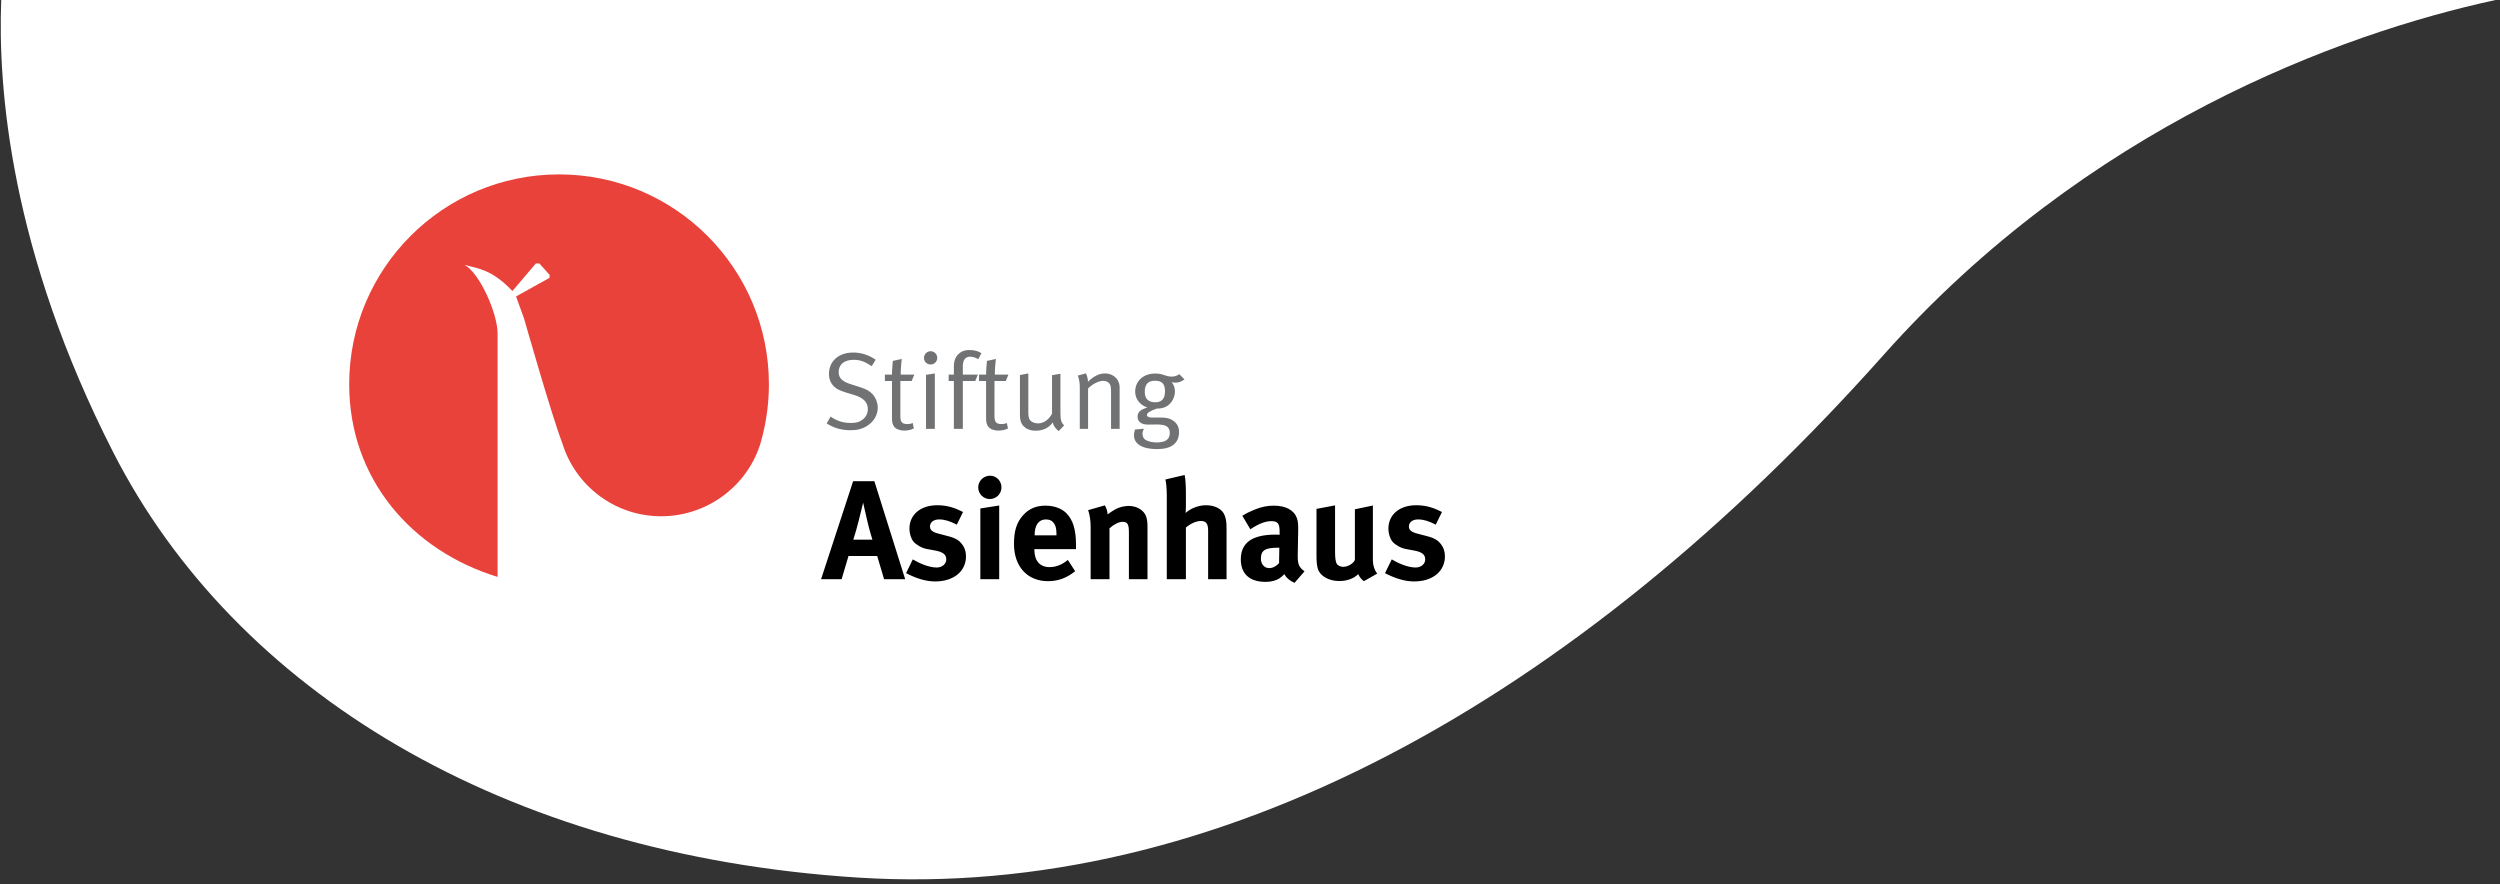 <?xml version="1.0" encoding="utf-8"?>
<!-- Generator: Adobe Illustrator 26.0.2, SVG Export Plug-In . SVG Version: 6.00 Build 0)  -->
<svg version="1.1" id="Ebene_1" xmlns="http://www.w3.org/2000/svg" xmlns:xlink="http://www.w3.org/1999/xlink" x="0px" y="0px"
	 viewBox="0 0 482.971 170.858" enable-background="new 0 0 482.971 170.858" xml:space="preserve">
<rect x="0" y="0" width="482.971" height="170.858" fill="#333333" stroke="none"/>
<g>
	<path fill="#FFFFFF" d="M0.239,0c-0.666,16.767,1.679,48.392,21.727,87.556c23.394,45.699,74.977,77.64,143.91,81.99
		c68.932,4.35,138.279-33.909,198.04-101.007C403.139,24.5,452.021,6.523,482.109,0H0.239z"/>
	<path fill="#707273" d="M225.065,75.612c0,1.407-0.632,2.104-1.891,2.104c-1.329,0-2.022-0.697-2.022-2.039
		c0-1.455,0.675-2.124,1.98-2.124C224.519,73.553,225.065,74.183,225.065,75.612 M226.371,72.753c-1.286,0-1.601-0.591-3.197-0.591
		c-2.293,0-3.87,1.429-3.87,3.534c0,1.391,0.945,2.585,2.356,3.031c-1.434,0.439-1.894,0.947-1.894,1.785
		c0,0.947,0.736,1.514,1.977,1.514c0.335,0,1.2-0.021,1.622-0.021c1.03,0,1.659,0.104,2.059,0.38
		c0.377,0.251,0.567,0.695,0.567,1.262c0,1.306-0.926,1.829-2.541,1.829c-0.844,0-1.623-0.187-2.126-0.483
		c-0.38-0.232-0.611-0.675-0.611-1.222c0-0.336,0.149-0.715,0.296-0.943l-1.73,0.144c-0.144,0.424-0.208,0.739-0.208,1.114
		c0,1.498,1.262,2.672,4.542,2.672c2.547,0,4.165-1.028,4.165-3.302c0-0.903-0.336-1.643-1.156-2.205
		c-0.631-0.444-1.301-0.591-2.524-0.591h-1.683c-0.524,0-0.839-0.19-0.839-0.506c0-0.357,0.484-0.714,1.893-1.219
		c0.755,0,1.428-0.126,1.955-0.464c0.967-0.609,1.558-1.7,1.558-2.878c0-0.676-0.212-1.262-0.631-1.789
		c0.184,0.082,0.439,0.123,0.713,0.123c0.63,0,1.112-0.165,1.768-0.632l-1.012-1.007C227.317,72.627,226.917,72.753,226.371,72.753
		 M208.601,74.769v8.08h1.603v-7.803c0.756-0.804,2.059-1.474,2.903-1.474c0.482,0,0.922,0.168,1.152,0.444
		c0.297,0.354,0.381,0.631,0.381,1.745v7.088h1.661v-7.951c0-0.421-0.083-0.844-0.253-1.218c-0.418-0.927-1.433-1.539-2.568-1.539
		c-1.113,0-2.205,0.524-3.301,1.621c0-0.863-0.378-1.641-0.378-1.641l-1.599,0.442C208.202,72.563,208.601,73.277,208.601,74.769
		 M197.041,80.154c0,0.609,0.084,1.159,0.272,1.556c0.444,0.926,1.433,1.496,2.756,1.496c1.431,0,2.524-0.526,3.324-1.6
		c0.147,0.696,0.443,1.115,1.137,1.681l1.05-1.114c-0.525-0.483-0.715-1.011-0.715-2.334v-7.634l-1.621,0.273v7.423
		c-0.567,1.138-1.64,1.893-2.67,1.893c-0.464,0-0.947-0.124-1.284-0.356c-0.483-0.337-0.63-0.778-0.63-1.764v-7.533l-1.619,0.316
		V80.154z M192.187,72.374c0-1.389,0.208-3.029,0.208-3.029l-1.725,0.378c0,0-0.168,1.642-0.168,2.651h-1.366v1.236h1.366v7.197
		c0,1.053,0.272,1.726,1.01,2.083c0.399,0.19,0.82,0.293,1.368,0.293c0.736,0,1.324-0.147,1.85-0.418l-0.231-1.055
		c-0.295,0.15-0.567,0.212-1.029,0.212c-1.032,0-1.347-0.399-1.347-1.558V73.61h2.188l0.503-1.236H192.187z M189.602,68.23
		c-0.608-0.402-1.407-0.611-2.316-0.611c-0.776,0-1.344,0.169-1.849,0.548c-0.442,0.335-1.16,1.009-1.16,2.567v1.64h-1.007v1.236
		h1.007v9.239h1.73V73.61h2.395l0.505-1.236h-2.9v-1.621c0-1.199,0.503-1.849,1.429-1.849c0.566,0,1.156,0.252,1.558,0.482
		L189.602,68.23z M178.498,69.156c0,0.694,0.567,1.26,1.282,1.26c0.714,0,1.286-0.566,1.286-1.283c0-0.714-0.572-1.282-1.286-1.282
		C179.065,67.851,178.498,68.439,178.498,69.156 M178.897,82.849h1.703V72.141l-1.703,0.276V82.849z M174.002,72.374
		c0-1.389,0.209-3.029,0.209-3.029l-1.726,0.378c0,0-0.166,1.642-0.166,2.651h-1.369v1.236h1.369v7.197
		c0,1.053,0.272,1.726,1.009,2.083c0.399,0.19,0.82,0.293,1.367,0.293c0.734,0,1.324-0.147,1.85-0.418l-0.231-1.055
		c-0.295,0.15-0.565,0.212-1.031,0.212c-1.031,0-1.344-0.399-1.344-1.558V73.61h2.185l0.505-1.236H174.002z M164.815,68.104
		c-2.797,0-4.67,1.681-4.67,4.143c0,0.927,0.316,1.725,0.907,2.356c0.565,0.585,1.26,0.881,2.564,1.28l1.452,0.443
		c1.744,0.529,2.586,1.411,2.586,2.692c0,0.844-0.335,1.534-1.029,2.061c-0.611,0.465-1.199,0.631-2.294,0.631
		c-1.452,0-2.671-0.377-3.87-1.24l-0.757,1.343c1.431,0.888,2.902,1.307,4.627,1.307c1.324,0,2.294-0.271,3.241-0.883
		c1.281-0.82,1.998-2.125,1.998-3.471c0-0.904-0.358-1.869-0.946-2.547c-0.591-0.671-1.262-1.05-2.547-1.45l-1.66-0.527
		c-1.705-0.542-2.399-1.194-2.399-2.352c0-1.474,1.071-2.377,2.883-2.377c1.239,0,2.123,0.316,3.511,1.221l0.757-1.242
		C167.803,68.565,166.373,68.104,164.815,68.104"/>
	<path d="M278.571,98.908c-1.272-0.626-2.742-1.303-4.972-1.303c-3.232,0-5.378,1.822-5.378,4.537c0,0.897,0.3,1.903,0.788,2.498
		c0.487,0.597,1.632,1.25,2.553,1.416l1.631,0.3c1.466,0.269,2.146,0.76,2.146,1.711c0,0.894-0.814,1.572-1.849,1.572
		c-1.572,0-3.505-0.895-4.619-1.572l-1.304,2.662c2.04,1.059,3.91,1.601,5.626,1.601c3.56,0,5.951-1.956,5.951-4.836
		c0-0.921-0.247-1.71-0.763-2.364c-0.489-0.628-1.059-1.141-2.768-1.573l-1.69-0.44c-1.271-0.326-1.737-0.703-1.737-1.41
		c0-0.812,0.708-1.36,1.768-1.36c1.035,0,2.034,0.301,3.424,1.007L278.571,98.908z M254.331,98.312v8.912
		c0,1.412,0.08,2.144,0.299,2.77c0.458,1.33,2.144,2.257,4.101,2.257c1.468,0,2.772-0.463,3.668-1.336
		c0.247,0.573,0.625,1.036,1.089,1.361l2.582-1.469c-0.542-0.651-0.845-1.602-0.845-2.524V97.656l-3.476,0.734v9.785
		c-0.272,0.678-1.358,1.332-2.253,1.332c-0.546,0-1.091-0.272-1.283-0.654c-0.185-0.382-0.295-1.033-0.295-2.28v-8.942
		L254.331,98.312z M247.153,105.809l-0.054,2.987c-0.542,0.599-1.226,0.956-1.904,0.956c-0.926,0-1.603-0.739-1.603-1.823
		c0-1.657,0.869-2.12,3.399-2.12H247.153z M240.005,99.643l1.549,2.607c1.494-1.006,2.853-1.572,4.021-1.572
		c1.334,0,1.632,0.512,1.632,2.06v0.572c-0.298-0.027-0.542-0.027-0.817-0.027c-4.428,0-6.681,1.521-6.681,4.784
		c0,2.77,1.681,4.345,4.781,4.345c1.139,0,2.119-0.269,2.797-0.762c0.274-0.188,0.571-0.458,0.842-0.735
		c0.353,0.711,1.115,1.336,1.957,1.687l1.931-2.228c-1.064-0.787-1.308-1.361-1.308-2.849v-0.247l0.083-4.673
		c0.027-1.493-0.054-1.927-0.242-2.501c-0.546-1.549-2.15-2.419-4.483-2.419c-1.28,0-2.448,0.244-3.809,0.815
		C241.282,98.908,240.738,99.181,240.005,99.643 M225.139,92.633c0.161,0.573,0.272,1.873,0.272,3.177v16.087h3.691v-9.975
		c0.815-0.732,1.988-1.274,2.883-1.274c1.032,0,1.412,0.518,1.412,1.9v9.349h3.558v-9.731c0-1.328-0.08-1.789-0.352-2.578
		c-0.438-1.222-1.849-1.983-3.617-1.983c-1.409,0-2.985,0.593-3.936,1.496c0-0.164,0.052-0.735,0.052-1.172v-2.77
		c0-1.334-0.079-2.635-0.245-3.399L225.139,92.633z M210.215,98.555c0.326,0.925,0.485,2.064,0.485,3.262v10.08h3.641v-9.835
		c0.844-0.763,1.793-1.252,2.529-1.252c0.951,0,1.222,0.461,1.222,2.039v9.048h3.59v-10.16c0-0.873-0.082-1.468-0.275-1.987
		c-0.434-1.195-1.791-2.011-3.341-2.011c-0.813,0-1.765,0.217-2.498,0.599c-0.6,0.326-1.062,0.654-1.604,1.033
		c0-0.572-0.192-1.173-0.518-1.74L210.215,98.555z M199.881,103.419v-0.055c0-1.927,0.788-3.017,2.173-3.017
		c0.736,0,1.252,0.272,1.608,0.819c0.326,0.515,0.435,1.057,0.435,2.09v0.163H199.881z M206.293,108.175
		c-1.114,0.922-2.28,1.385-3.53,1.385c-1.875,0-2.933-1.223-2.933-3.371v-0.109h8.041v-0.843c0-2.906-0.572-4.782-1.847-6.083
		c-0.898-0.925-2.417-1.469-4.021-1.469c-1.848,0-3.233,0.597-4.375,1.874c-1.221,1.361-1.739,3.016-1.739,5.515
		c0,4.378,2.581,7.202,6.575,7.202c1.958,0,3.639-0.626,5.243-1.927L206.293,108.175z M191.266,91.898
		c-1.247,0-2.284,1.006-2.284,2.258c0,1.247,1.006,2.253,2.228,2.253c1.254,0,2.26-1.006,2.26-2.253
		C193.47,92.904,192.492,91.898,191.266,91.898 M189.392,98.229v13.668h3.643V97.656L189.392,98.229z M186.045,98.908
		c-1.277-0.626-2.745-1.303-4.975-1.303c-3.233,0-5.378,1.822-5.378,4.537c0,0.897,0.3,1.903,0.788,2.498
		c0.49,0.597,1.629,1.25,2.555,1.416l1.63,0.3c1.465,0.269,2.147,0.76,2.147,1.711c0,0.894-0.813,1.572-1.85,1.572
		c-1.577,0-3.505-0.895-4.618-1.572l-1.301,2.662c2.035,1.059,3.908,1.601,5.622,1.601c3.56,0,5.953-1.956,5.953-4.836
		c0-0.921-0.247-1.71-0.765-2.364c-0.487-0.628-1.058-1.141-2.769-1.573l-1.685-0.44c-1.278-0.326-1.737-0.703-1.737-1.41
		c0-0.812,0.705-1.36,1.764-1.36c1.032,0,2.036,0.301,3.421,1.007L186.045,98.908z M164.846,104.261
		c0.406-1.252,0.651-2.147,1.004-3.504c0.354-1.415,0.899-3.643,0.899-3.643s0.57,2.474,0.759,3.341
		c0.406,1.825,1.032,3.806,1.032,3.806H164.846z M164.817,92.958l-6.196,18.939h3.968l1.332-4.486h5.544l1.331,4.486h4.073
		l-5.951-18.939H164.817z"/>
	<path fill-rule="evenodd" clip-rule="evenodd" fill="#E8423B" d="M107.998,33.692c-22.391,0-40.539,18.151-40.539,40.545
		c0,18.258,12.068,32.138,28.669,37.215V64.424c0-3.815-3.412-11.652-6.386-13.25c2.787,0.744,5.348,0.932,9.25,5.052l4.531-5.329
		h0.678l1.977,2.208v0.563l-6.481,3.598c0.521,1.45,0.853,2.32,1.562,4.321c0,0,5.3,18.657,7.384,24.061
		c2.494,8.157,10.106,14.088,19.084,14.088c9.405,0,17.421-6.502,19.511-15.274c0.849-3.268,1.305-6.69,1.305-10.225
		C148.543,51.843,130.389,33.692,107.998,33.692"/>
</g>
<g>
</g>
<g>
</g>
<g>
</g>
<g>
</g>
<g>
</g>
<g>
</g>
</svg>
